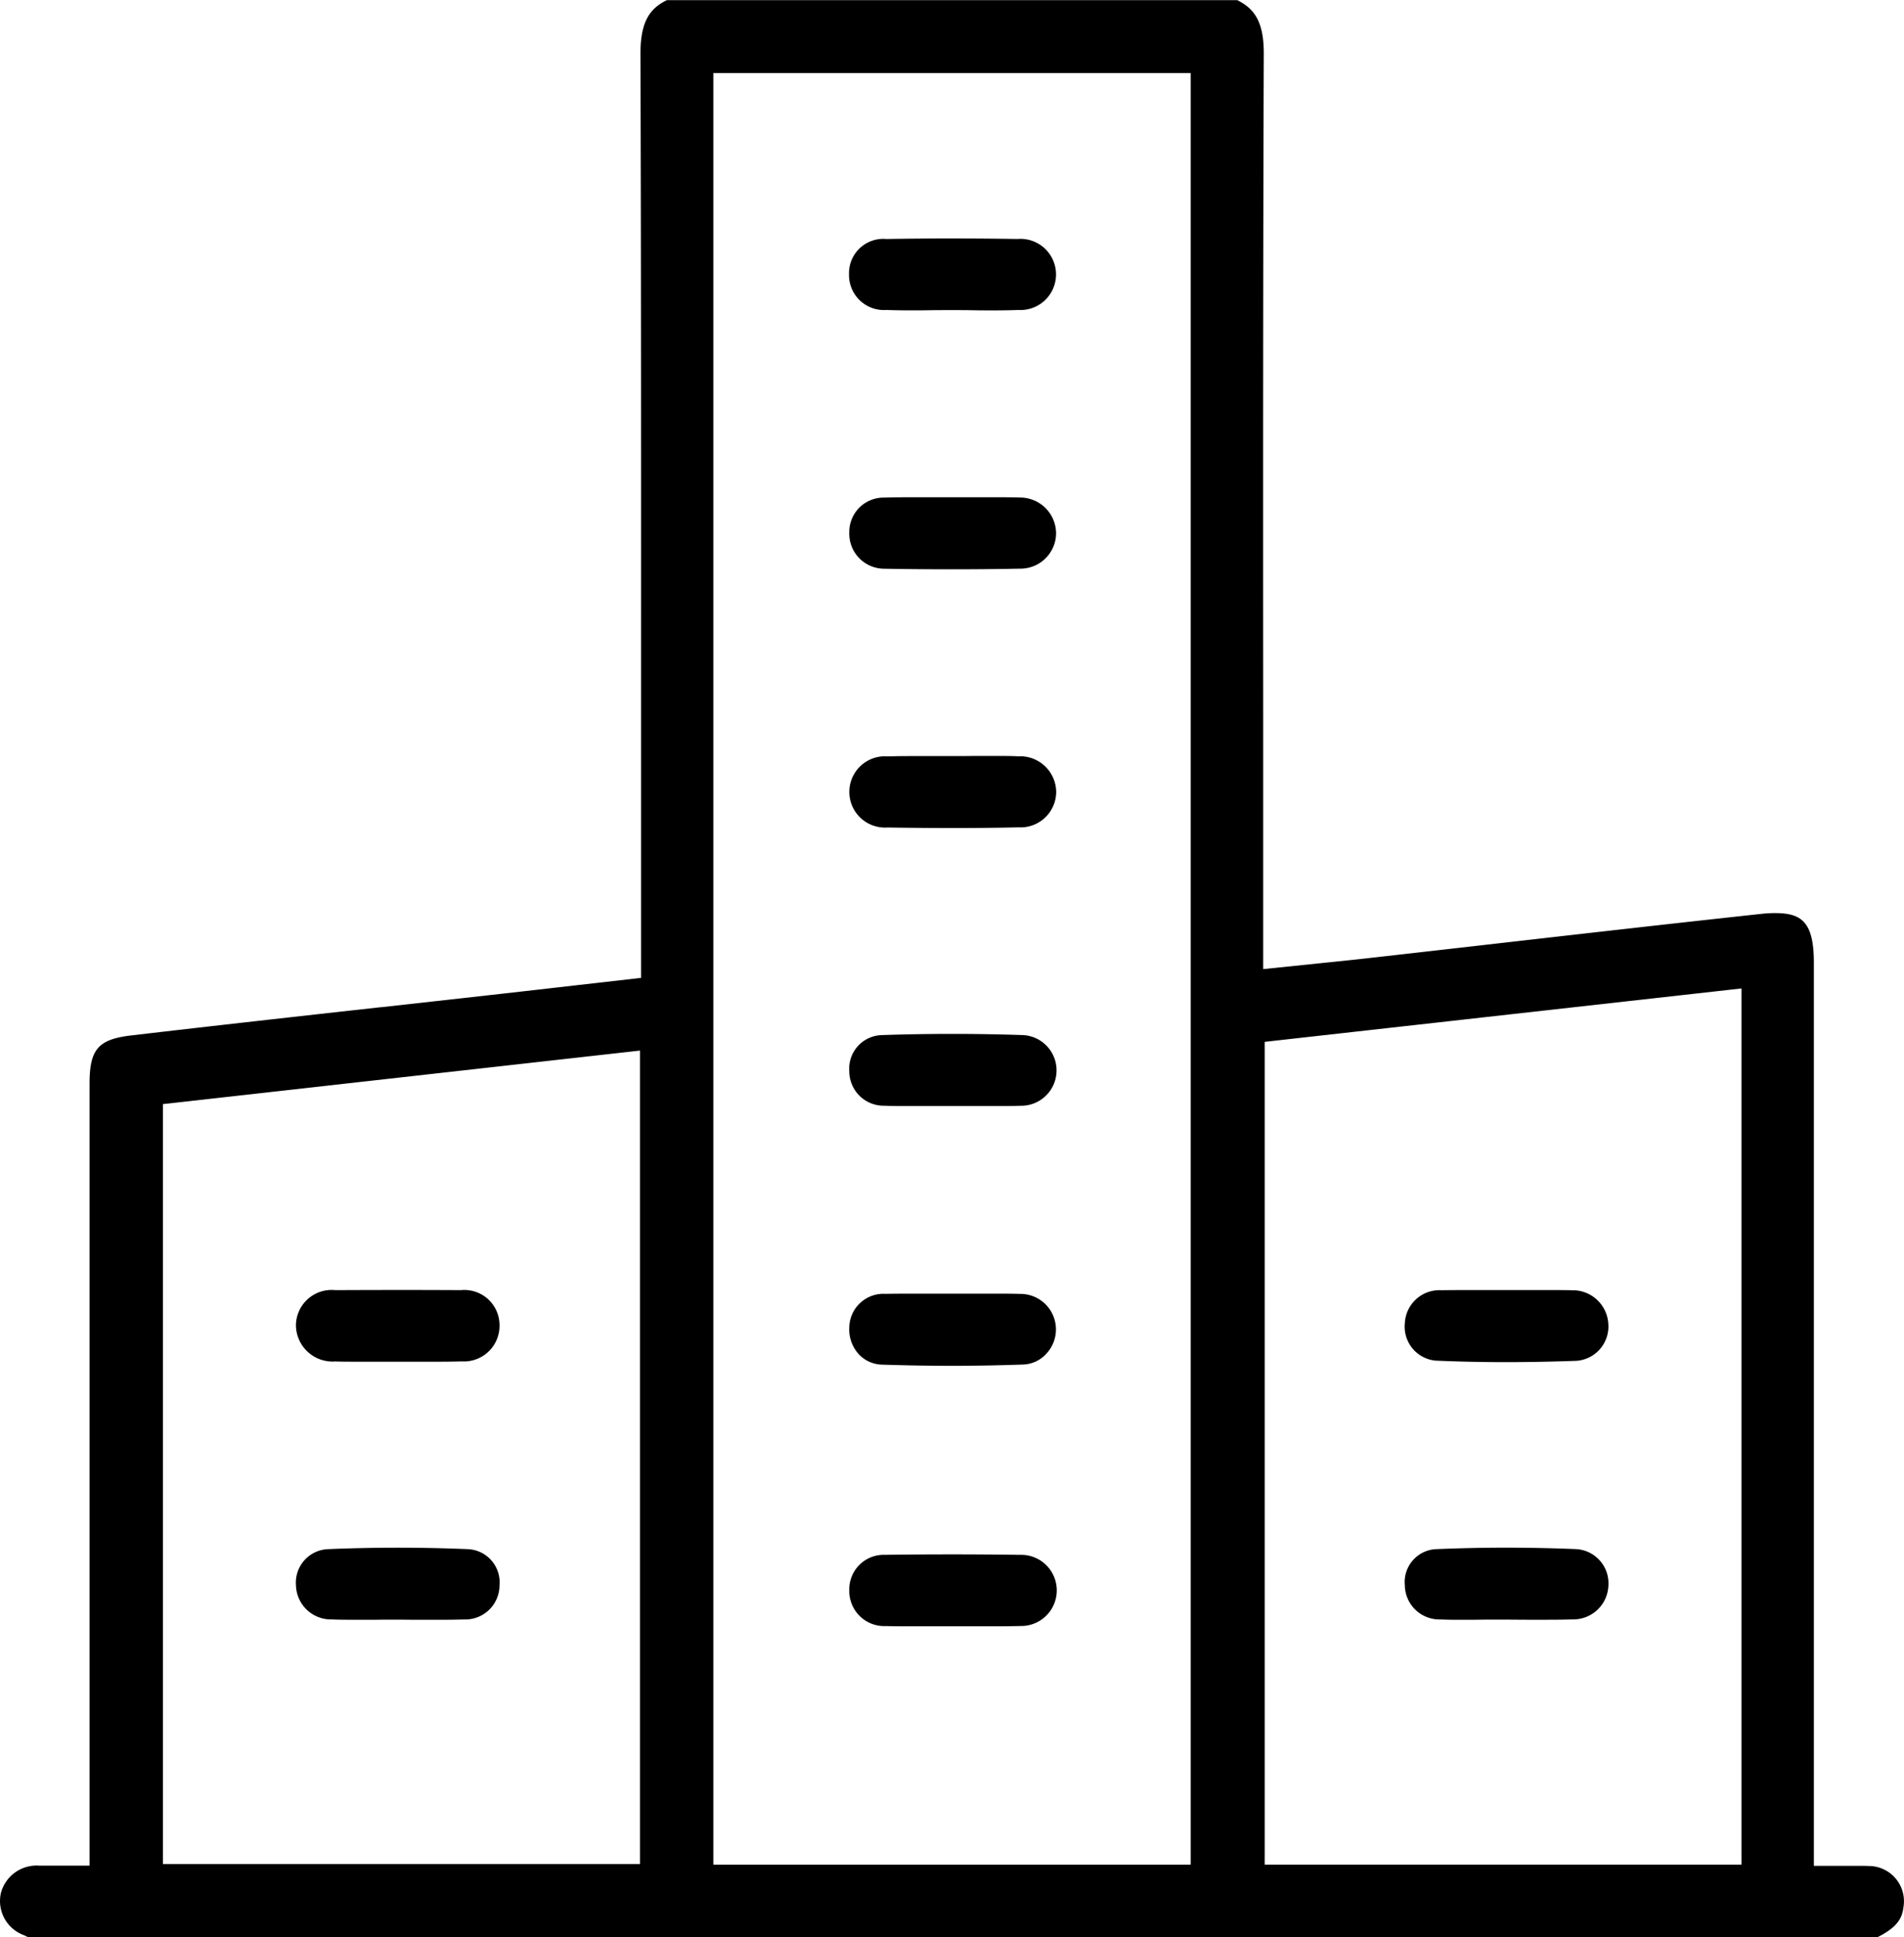 <svg id="Group_20453" data-name="Group 20453" xmlns="http://www.w3.org/2000/svg" width="81.579" height="82.985" viewBox="0 0 81.579 82.985">
  <path id="Path_55578" data-name="Path 55578" d="M589.689,2750.878l-.159-.079a1.557,1.557,0,0,1-.993-1.8,1.579,1.579,0,0,1,1.633-1.181c.115,0,.229,0,.347,0l.686,0h1.134v-10.21q0-11.641,0-23.282c0-1.482.368-1.908,1.791-2.075,3.556-.417,7.176-.82,10.676-1.208l.027,0q2.361-.263,4.716-.526c1.231-.138,2.461-.279,3.712-.422l2.707-.309,0-10.969c0-9.381.007-19.081-.025-28.627,0-1.412.427-1.944,1.132-2.291h24.438c.709.354,1.142.889,1.137,2.295-.033,9.366-.03,18.888-.026,28.1l0,11.116,2.35-.242c.721-.073,1.4-.143,2.087-.22q2.727-.308,5.453-.62l.085-.01c3.726-.425,7.579-.865,11.369-1.274a5.323,5.323,0,0,1,.571-.034c1.114,0,1.68.329,1.68,2.124v38.693h1.133l.462,0,.359,0c.132,0,.259,0,.387.006a1.51,1.51,0,0,1,1.5,1.75c-.055.489-.267.882-1.133,1.309Zm29.375-3.1h20.453v-76.756H619.064Zm23.623-35.252v35.249h20.429v-37.536Zm-47.207,2.667v32.559h20.442V2712.9Z" transform="translate(-588.5 -2667.893)"/>
  <path id="Path_55579" data-name="Path 55579" d="M756.765,2766.947c-.989,0-1.959-.009-2.882-.026a1.5,1.5,0,0,1-1.473-1.547,1.471,1.471,0,0,1,1.486-1.5c.326-.01.678-.015,1.109-.015.275,0,.55,0,.825,0h.077c.306,0,.613,0,.919,0h.026c.3,0,.6,0,.895,0h.082q.413,0,.827,0c.358,0,.716,0,1.074.012a1.544,1.544,0,0,1,1.54,1.524,1.525,1.525,0,0,1-1.527,1.523C758.707,2766.939,757.7,2766.947,756.765,2766.947Z" transform="translate(-716.021 -2742.557)"/>
  <path id="Path_55580" data-name="Path 55580" d="M758.643,2870.5c-.282,0-.565,0-.848,0h-.077c-.309,0-.619,0-.928,0s-.614,0-.915,0-.59,0-.884,0c-.42,0-.761,0-1.074-.014a1.476,1.476,0,0,1-1.506-1.474,1.438,1.438,0,0,1,1.387-1.552c1-.034,2.02-.051,3.032-.051s2.034.018,3.037.051a1.515,1.515,0,0,1-.12,3.027C759.422,2870.5,759.071,2870.5,758.643,2870.5Z" transform="translate(-716.022 -2823.116)"/>
  <path id="Path_55581" data-name="Path 55581" d="M756.837,2920.622c-.986,0-2-.018-3.016-.051a1.41,1.41,0,0,1-1-.448,1.573,1.573,0,0,1-.405-1.15,1.464,1.464,0,0,1,1.556-1.434c.36-.007.72-.009,1.08-.009q.417,0,.834,0h.1l.865,0h.053l.874,0h.1l.766,0c.364,0,.728,0,1.092.011a1.521,1.521,0,0,1,1.137,2.546,1.408,1.408,0,0,1-.992.479C758.889,2920.6,757.864,2920.622,756.837,2920.622Z" transform="translate(-716.027 -2862.109)"/>
  <path id="Path_55582" data-name="Path 55582" d="M758.662,2970.921c-.261,0-.522,0-.783,0h-.158c-.266,0-.532,0-.8,0h-.057l-.87,0H755.9c-.281,0-.561,0-.842,0-.358,0-.716,0-1.074-.01a1.5,1.5,0,0,1-1.573-1.546,1.477,1.477,0,0,1,1.535-1.505c.967-.013,1.938-.019,2.886-.019s1.934.007,2.9.02a1.524,1.524,0,1,1,.012,3.047C759.419,2970.917,759.075,2970.921,758.662,2970.921Z" transform="translate(-716.022 -2901.25)"/>
  <path id="Path_55583" data-name="Path 55583" d="M758.6,2716.989c-.3,0-.6,0-.9-.006s-.6-.006-.906-.006-.6,0-.9.005-.571.006-.857.006c-.4,0-.723-.006-1.031-.017a1.5,1.5,0,0,1-1.608-1.526,1.471,1.471,0,0,1,1.606-1.515c.895-.015,1.822-.023,2.757-.023.917,0,1.877.007,2.854.022a1.525,1.525,0,1,1,.038,3.042C759.351,2716.983,759.014,2716.989,758.6,2716.989Z" transform="translate(-716.021 -2703.691)"/>
  <path id="Path_55584" data-name="Path 55584" d="M756.855,2816.874c-.918,0-1.863-.008-2.812-.023a1.527,1.527,0,1,1,.026-3.045c.305-.01.634-.014,1.036-.014.266,0,.532,0,.8,0h.146c.27,0,.54,0,.81,0,.3,0,.594,0,.888-.006h.067c.265,0,.53,0,.795,0,.395,0,.723,0,1.035.016a1.546,1.546,0,0,1,1.63,1.522,1.528,1.528,0,0,1-1.622,1.52C758.737,2816.866,757.8,2816.874,756.855,2816.874Z" transform="translate(-716.022 -2781.401)"/>
  <path id="Path_55585" data-name="Path 55585" d="M863.959,2919.907c-1.021,0-2.036-.022-3.019-.065a1.46,1.46,0,0,1-1.314-1.6,1.483,1.483,0,0,1,1.562-1.416c.351-.005.7-.007,1.054-.007l.885,0,.866,0,.877,0,.867,0c.353,0,.706,0,1.059.008a1.527,1.527,0,0,1,1.549,1.45,1.475,1.475,0,0,1-1.359,1.573C865.966,2919.886,864.947,2919.907,863.959,2919.907Z" transform="translate(-799.434 -2861.552)"/>
  <path id="Path_55586" data-name="Path 55586" d="M862.176,2969.635c-.4,0-.724,0-1.03-.015a1.482,1.482,0,0,1-1.522-1.459,1.411,1.411,0,0,1,1.376-1.554c.983-.041,1.982-.062,2.968-.062s2,.021,2.995.062a1.466,1.466,0,0,1,1.383,1.553,1.506,1.506,0,0,1-1.548,1.458c-.318.01-.659.015-1.073.015-.294,0-.588,0-.882,0s-.6-.005-.9-.005c-.283,0-.556,0-.828,0h-.065C862.757,2969.633,862.467,2969.635,862.176,2969.635Z" transform="translate(-799.432 -2900.242)"/>
  <path id="Path_55587" data-name="Path 55587" d="M651.682,2919.888c-.279,0-.558,0-.838,0s-.569,0-.854,0h-.058q-.4,0-.8,0c-.287,0-.572,0-.857,0-.325,0-.65,0-.974-.01a1.569,1.569,0,0,1-1.681-1.549,1.529,1.529,0,0,1,1.686-1.507q1.362-.006,2.724-.007,1.331,0,2.662.007a1.506,1.506,0,0,1,1.65,1.467,1.527,1.527,0,0,1-1.617,1.586C652.418,2919.883,652.086,2919.888,651.682,2919.888Z" transform="translate(-632.94 -2861.552)"/>
  <path id="Path_55588" data-name="Path 55588" d="M651.75,2969.635c-.3,0-.607,0-.91,0s-.6-.006-.892-.006h-.024c-.29,0-.58,0-.871.005h-.071c-.26,0-.52,0-.781,0-.4,0-.735,0-1.038-.015a1.5,1.5,0,0,1-1.543-1.461,1.435,1.435,0,0,1,1.384-1.55c.987-.041,1.991-.062,2.985-.062s1.988.021,2.978.062a1.424,1.424,0,0,1,1.374,1.557,1.468,1.468,0,0,1-1.526,1.456C652.5,2969.63,652.16,2969.635,651.75,2969.635Z" transform="translate(-632.939 -2900.242)"/>
</svg>
